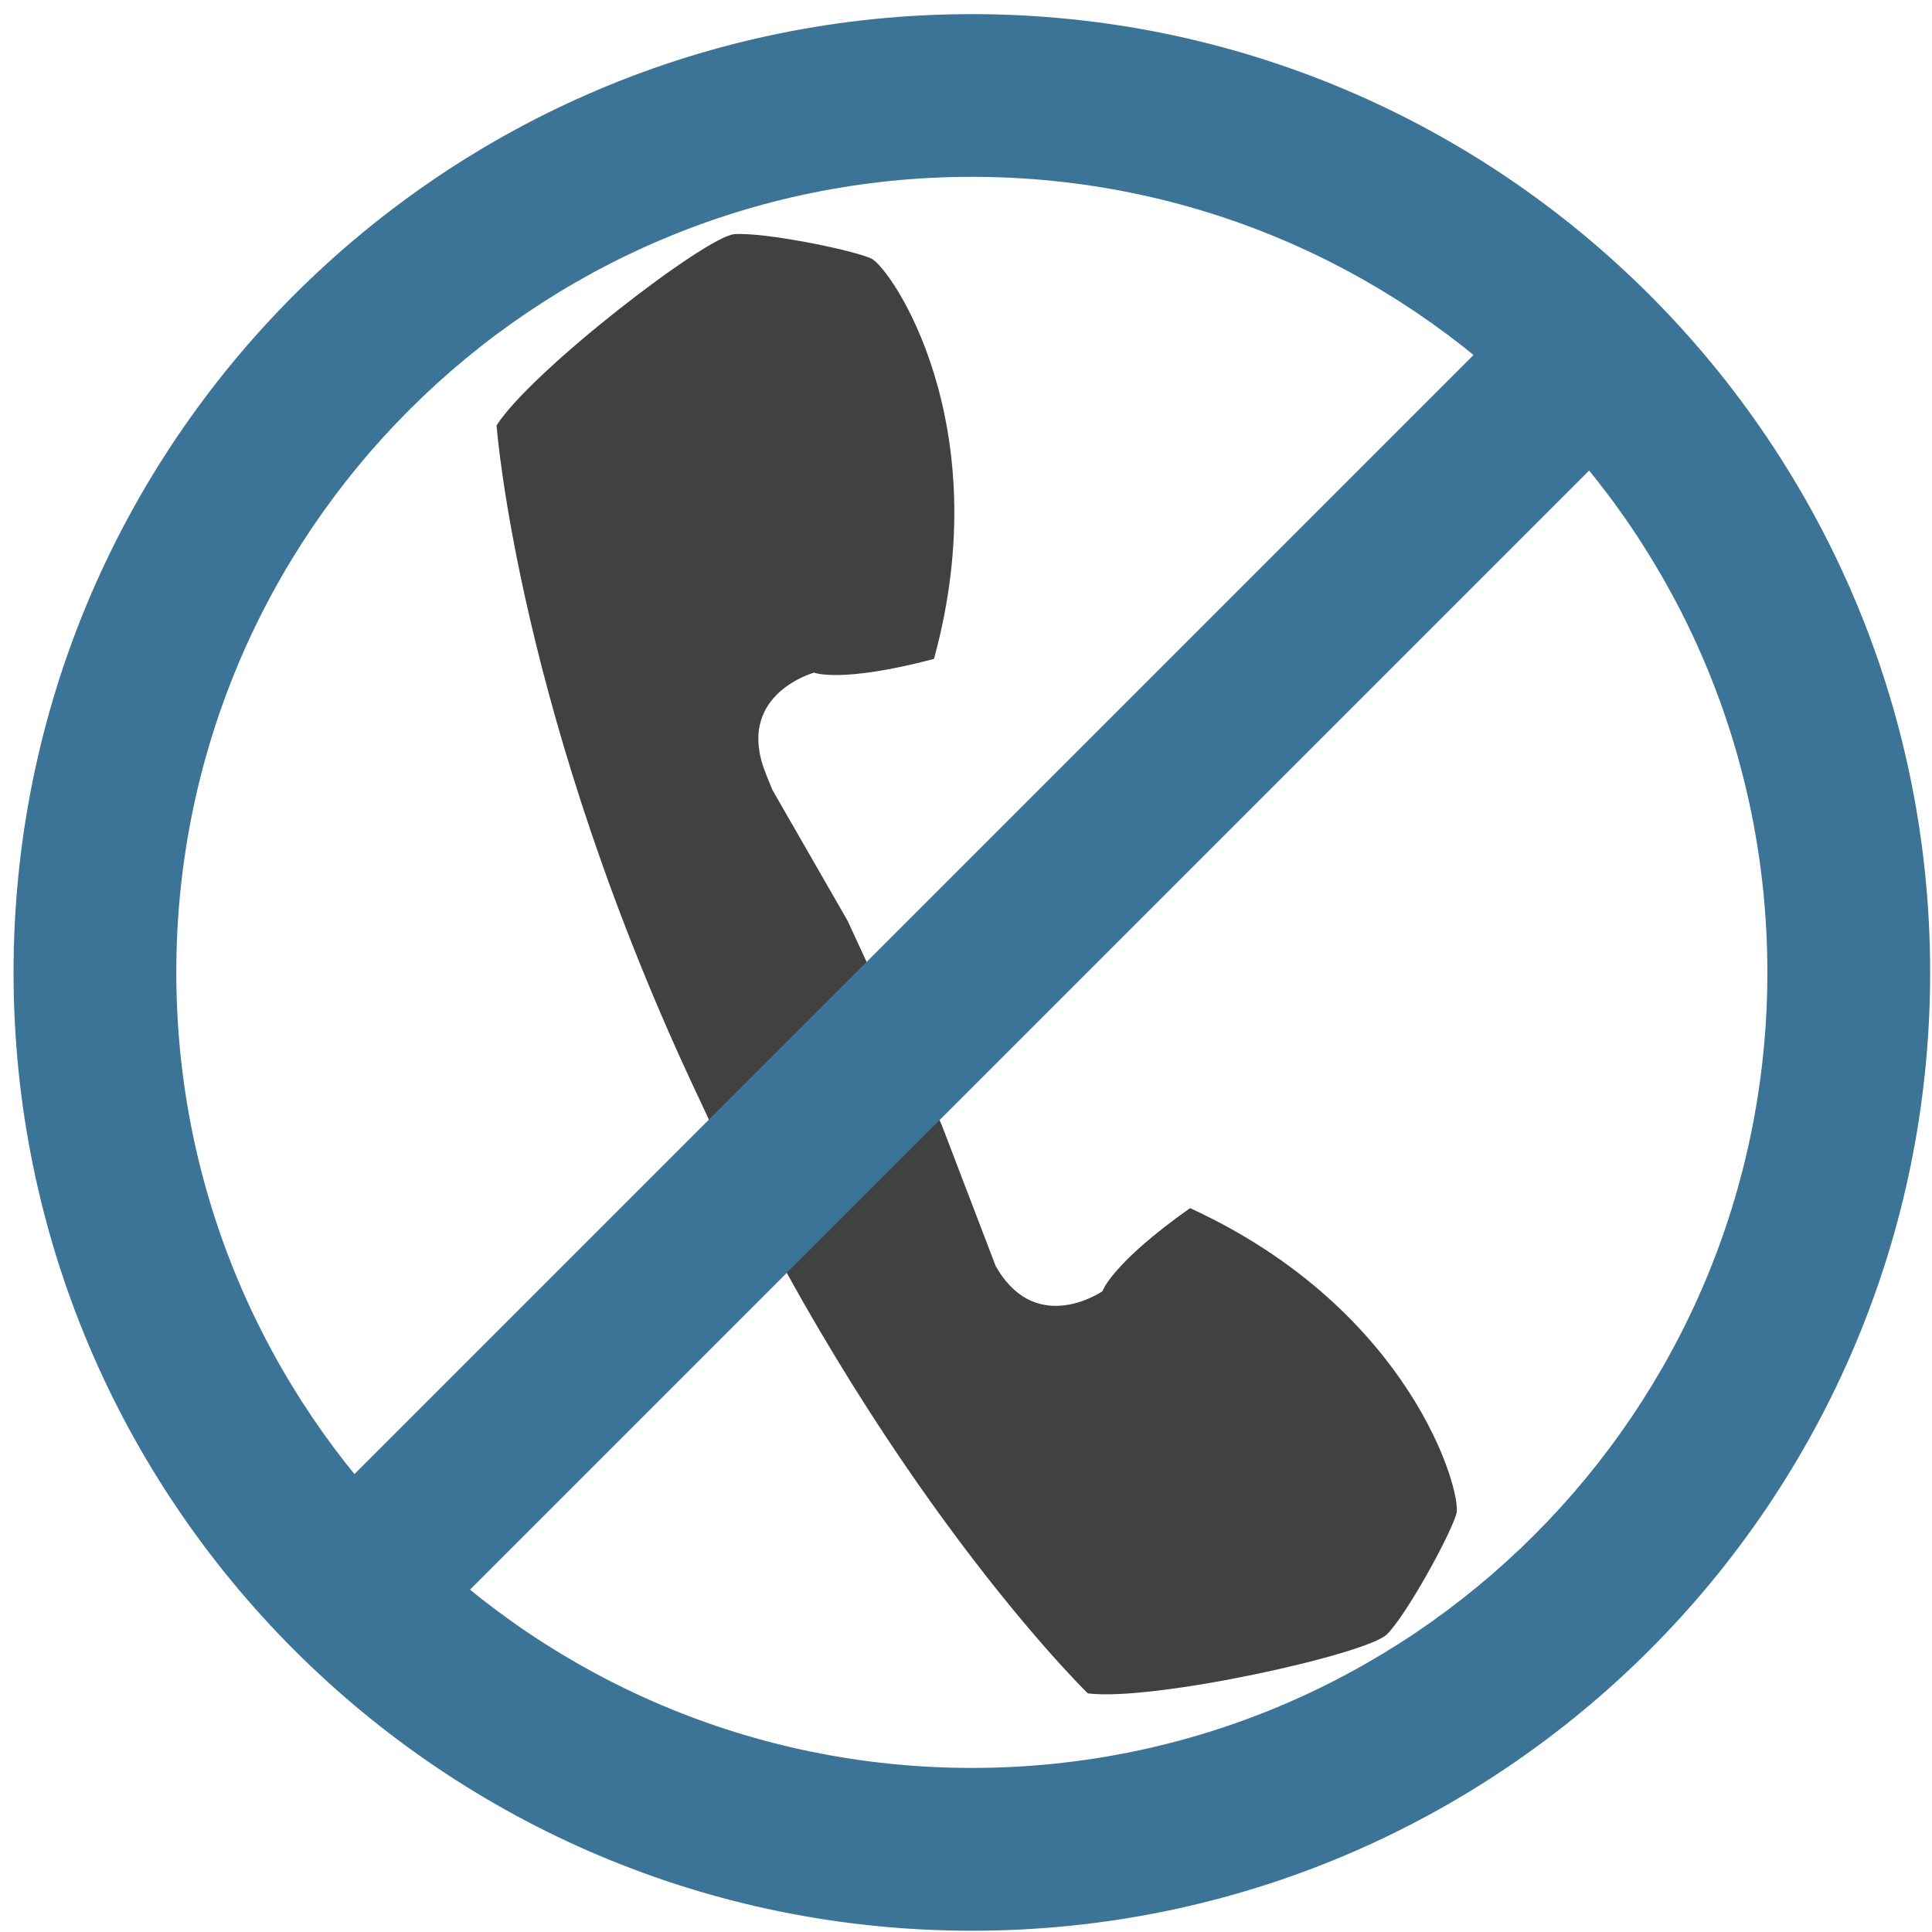 <?xml version="1.0" encoding="utf-8"?>
<!-- Generator: Adobe Illustrator 15.1.0, SVG Export Plug-In  -->
<!DOCTYPE svg PUBLIC "-//W3C//DTD SVG 1.1//EN" "http://www.w3.org/Graphics/SVG/1.1/DTD/svg11.dtd">
<svg version="1.1"
	 xmlns="http://www.w3.org/2000/svg" xmlns:xlink="http://www.w3.org/1999/xlink" xmlns:a="http://ns.adobe.com/AdobeSVGViewerExtensions/3.0/"
	 x="0px" y="0px" width="95px" height="95px" viewBox="-0.666 -0.695 95 95"
	 overflow="visible" enable-background="new -0.666 -0.695 95 95" xml:space="preserve">
<defs>
</defs>
<path fill="#414141" d="M35.44,10.82c1.394-0.114,5.781,0.761,6.734,1.197c0.957,0.44,6.259,8.125,3.085,19.688
	c-4.586,1.21-5.896,0.675-5.896,0.675s-3.706,1.012-2.499,4.622c0.079,0.233,0.233,0.626,0.453,1.149l3.694,6.429
	c0,0,4.656,10.057,4.638,10.065l2.646,6.917c0.039,0.068,0.074,0.125,0.104,0.175c1.99,3.247,5.147,1.058,5.147,1.058
	s0.432-1.348,4.305-4.084c10.898,4.998,13.38,14.004,13.099,15.017c-0.277,1.015-2.425,4.938-3.409,5.933
	c-0.983,0.993-11.535,3.318-14.717,2.91c0,0-10.331-10.046-19.034-29.077c-8.984-18.9-10.039-33.271-10.039-33.271
	C25.482,17.521,34.046,10.933,35.44,10.82z"/>
<path fill="#3C7497" d="M0,47.12C0,21.097,21.098,0,47.123,0c26.024,0,47.12,21.097,47.12,47.12
	c0,26.026-21.096,47.123-47.12,47.123C21.098,94.242,0,73.146,0,47.12z M47.123,47.12 M47.123,86.237
	c21.603,0,39.116-17.515,39.116-39.118c0-21.604-17.514-39.119-39.116-39.119c-21.605,0-39.12,17.514-39.12,39.119
	C8.003,68.723,25.518,86.237,47.123,86.237z M47.123,47.12"/>
<rect x="43.103" y="4.59" transform="matrix(0.707 0.707 -0.707 0.707 47.121 -19.519)" fill="#3C7497" width="8.038" height="85.06"/>
</svg>
